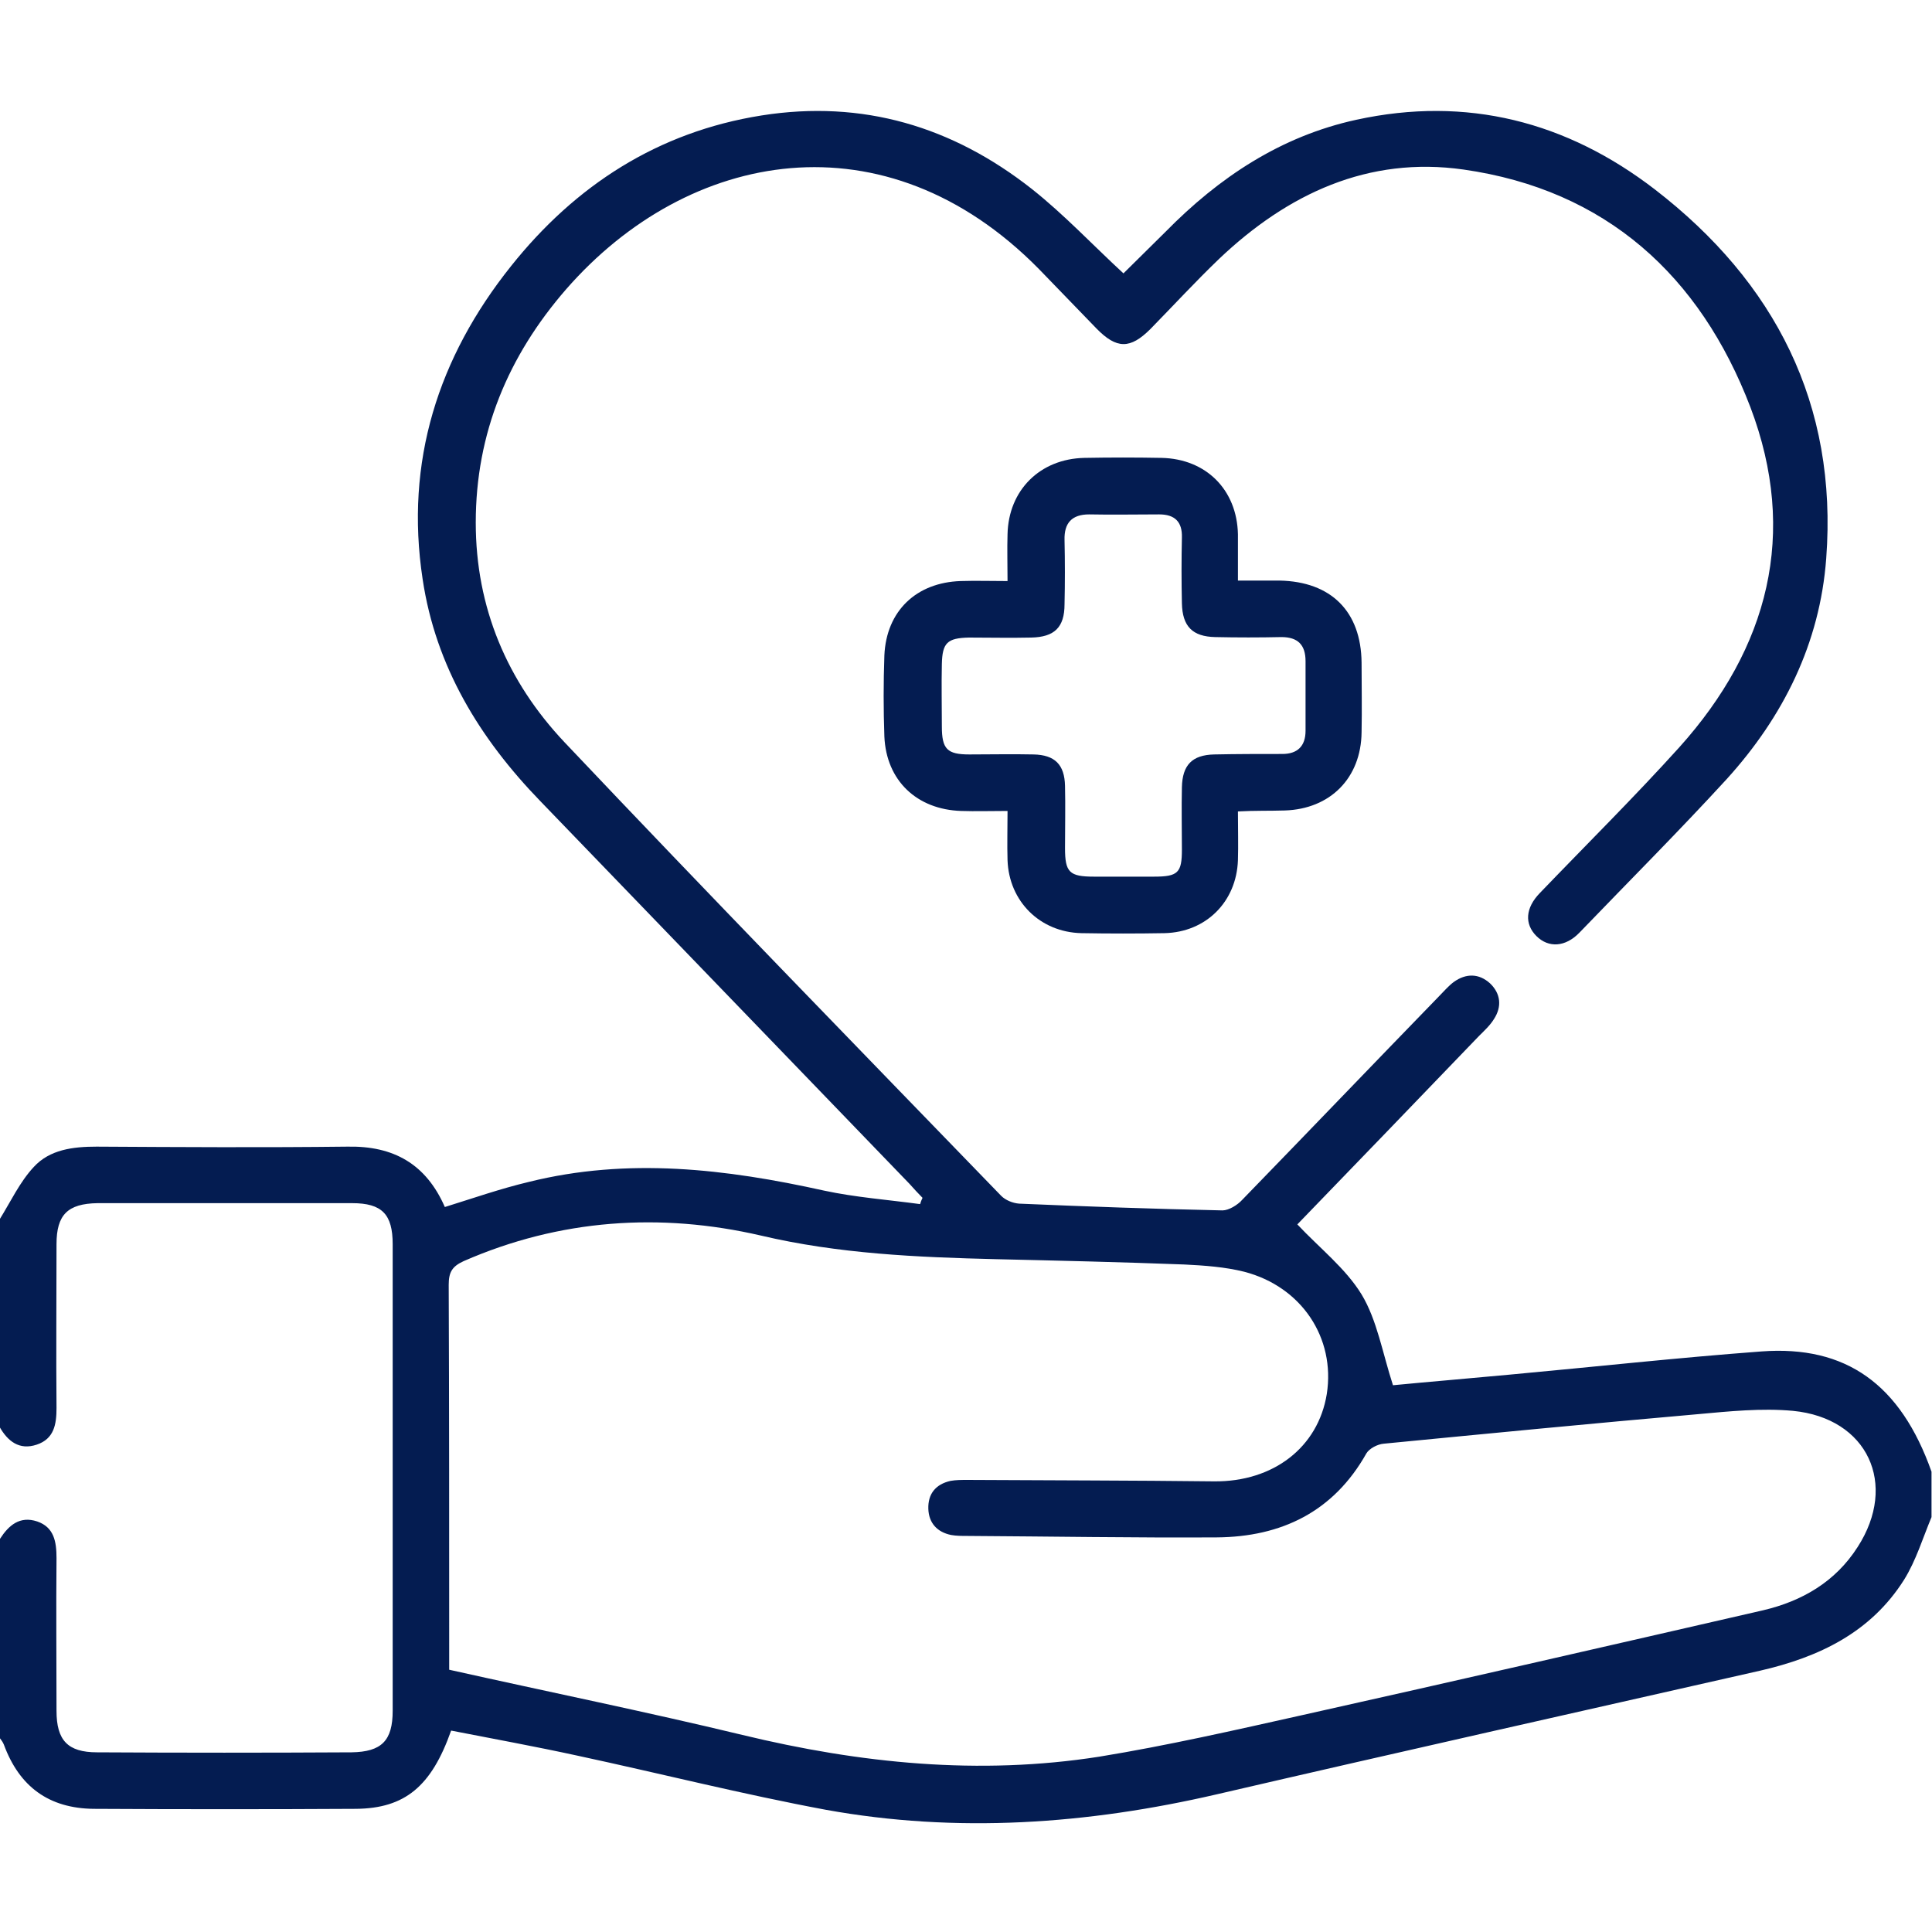 <svg xmlns="http://www.w3.org/2000/svg" xmlns:xlink="http://www.w3.org/1999/xlink" id="Layer_1" x="0px" y="0px" viewBox="0 0 400 400" style="enable-background:new 0 0 400 400;" xml:space="preserve"><style type="text/css">	.st0{fill:#041C51;}</style><g>	<path class="st0" d="M364.7,279.8c-17.4,1.3-34.7,3.2-52.1,4.8c-8.5,0.8-17,1.5-24.2,2.2c-2.2-6.8-3.3-13.5-6.5-18.8   c-3.3-5.4-8.7-9.6-13.3-14.5c12.2-12.6,24.9-25.8,37.6-39c1.1-1.1,2.3-2.2,3.1-3.5c1.7-2.6,1.4-5.3-0.8-7.4c-2.3-2.1-5-2.1-7.5-0.3   c-1.1,0.8-2.1,2-3.1,3c-13.6,14-27.1,28.1-40.7,42.1c-1,1.1-2.8,2.2-4.1,2.2c-14.1-0.3-28.1-0.8-42.1-1.4c-1.3-0.1-2.8-0.7-3.7-1.6   c-30.2-31.2-60.5-62.3-90.4-93.9c-11.9-12.6-18.4-27.9-18.4-45.5c0-18.5,6.7-34.5,18.7-48.3c25.3-29,66.1-36.5,97.9-4.2   c4,4.1,7.9,8.2,11.9,12.3c4.2,4.3,7,4.3,11.2,0.1c4.7-4.8,9.3-9.8,14.2-14.5c14.2-13.5,30.9-21.3,50.6-18.5   c29.5,4.2,49,22,59.4,49.2c9.9,26.1,3.8,49.8-14.7,70.4c-9.3,10.3-19.2,20.1-28.9,30.2c-3,3.1-3.2,6.4-0.7,8.9   c2.5,2.5,6,2.3,8.9-0.7c10.2-10.6,20.6-21,30.5-31.8c11.7-12.9,19.3-28.1,20.6-45.7c2.4-31.9-10.6-57.2-35.5-76.4   c-18.2-14-38.9-19.4-61.8-14.4c-15.6,3.4-28.4,11.9-39.5,23.2c-2.9,2.9-5.9,5.8-8.7,8.6c-6.4-5.9-12.3-12.2-19-17.5   c-16.4-12.9-35-18.5-55.9-15.2c-21.5,3.4-38.6,14.5-51.9,31.2c-15.1,18.9-22,40.5-18.3,64.8c2.7,18.1,11.8,33,24.4,46   c25.5,26.4,50.9,52.8,76.4,79.2c0.9,1,1.8,2,2.7,2.9c-0.2,0.4-0.4,0.9-0.5,1.3c-6.6-0.9-13.4-1.4-19.9-2.8   c-20.3-4.5-40.6-6.9-61.1-1.8c-5.9,1.4-11.6,3.4-17.4,5.2c-3.9-8.9-10.6-12.7-20.2-12.5c-17.3,0.2-34.6,0.1-51.9,0   c-4.9,0-9.7,0.6-13,4.2c-2.9,3.1-4.8,7.2-7.1,10.9c0,14.3,0,28.6,0,42.9c1.7,3,4.1,4.9,7.7,3.7c3.6-1.2,4.1-4.2,4.1-7.6   c-0.1-11.3,0-22.6,0-33.9c0-6.1,2.3-8.4,8.5-8.5c17.6,0,35.1,0,52.7,0c6.2,0,8.4,2.3,8.4,8.5c0,32.2,0,64.4,0,96.6   c0,6.2-2.3,8.5-8.5,8.6c-17.6,0.1-35.1,0.1-52.7,0c-6.1,0-8.4-2.5-8.4-8.6c0-10.5-0.1-21,0-31.6c0-3.4-0.5-6.4-4-7.6   c-3.6-1.2-5.9,0.8-7.7,3.6c0,13.8,0,27.6,0,41.3c0.3,0.4,0.6,0.8,0.8,1.3c3.2,8.7,9.3,13.2,18.6,13.3c18.1,0.1,36.2,0.1,54.3,0   c10.1-0.1,15.6-4.6,19.7-16.2c8.7,1.7,17.5,3.3,26.2,5.2c17.2,3.7,34.2,8,51.4,11.2c27.1,4.9,54.1,3,80.9-3.2   c37.5-8.7,75-17.1,112.5-25.6c12.2-2.8,22.9-7.9,29.8-18.8c2.5-4,3.9-8.7,5.7-13c0-3.1,0-6.2,0-9.4   C393.5,286.6,382.2,278.5,364.7,279.8z M384.6,320.3c-4.6,7.2-11.5,11.2-19.6,13.1c-31.8,7.3-63.6,14.6-95.4,21.7   c-13.9,3.1-27.9,6.3-42,8.6c-24.9,3.9-49.5,1.4-73.9-4.5c-19.9-4.8-40.1-8.9-60.7-13.5c0-1,0-2.2,0-3.3c0-25.5,0-50.9-0.1-76.4   c0-2.6,0.7-3.8,3.1-4.9c19.9-8.7,40.7-10.1,61.5-5.3c16.1,3.8,32.4,4.5,48.7,4.9c13,0.3,26,0.6,39,1.1c4.1,0.2,8.4,0.5,12.4,1.5   c11.9,3.1,18.9,13.7,17.1,25.3c-1.8,11.1-11.1,18.2-23.3,18.1c-17-0.2-34.1-0.2-51.1-0.3c-1.2,0-2.4,0-3.5,0.2   c-3.1,0.7-4.7,2.7-4.6,5.8c0.1,2.9,1.8,4.8,4.7,5.4c1.1,0.2,2.3,0.2,3.5,0.2c17.2,0.1,34.4,0.4,51.5,0.3c13.4-0.1,24.2-5.3,31-17.4   c0.6-1,2.3-1.9,3.6-2c21.6-2.1,43.2-4.2,64.9-6.1c6.6-0.6,13.3-1.3,19.8-0.7C386.7,293.6,393,307.3,384.6,320.3z"></path>	<path class="st0" d="M266,167.8c9.4-0.3,15.8-6.7,15.9-16.2c0.1-4.8,0-9.6,0-14.4c-0.1-10.6-6.3-16.8-17-17c-2.8,0-5.6,0-8.6,0   c0-3.7,0-6.7,0-9.6c-0.2-9.2-6.6-15.6-15.8-15.8c-5.3-0.1-10.7-0.1-16,0c-9.2,0.2-15.7,6.7-15.9,15.8c-0.1,3.1,0,6.2,0,9.7   c-3.5,0-6.6-0.1-9.7,0c-9.2,0.3-15.4,6.2-15.8,15.4c-0.2,5.6-0.2,11.2,0,16.8c0.4,9.1,6.7,15.1,15.9,15.4c3,0.1,6,0,9.6,0   c0,3.7-0.1,6.9,0,10.2c0.3,8.5,6.7,14.9,15.3,15.1c5.7,0.1,11.5,0.1,17.2,0c8.6-0.2,14.9-6.5,15.2-15.1c0.1-3.2,0-6.4,0-10.1   C259.9,167.8,262.9,167.9,266,167.8z M251.4,156.2c-4.6,0.1-6.6,2.2-6.7,6.8c-0.1,4.3,0,8.6,0,12.9c0,4.8-0.8,5.6-5.8,5.6   c-2.1,0-4.2,0-6.2,0c-2.1,0-4.2,0-6.2,0c-5.1,0-6-0.9-6-5.9c0-4.3,0.1-8.6,0-12.9c-0.1-4.4-2.1-6.4-6.5-6.5c-4.4-0.1-8.9,0-13.3,0   c-4.6,0-5.7-1.1-5.7-5.8c0-4.3-0.1-8.6,0-12.9c0.1-4.4,1.1-5.4,5.6-5.5c4.3,0,8.6,0.1,12.9,0c4.8-0.1,6.9-2.1,6.9-6.9   c0.1-4.4,0.1-8.8,0-13.3c-0.1-3.5,1.5-5.3,5.1-5.3c4.8,0.1,9.6,0,14.5,0c3.2,0,4.8,1.5,4.7,4.8c-0.1,4.5-0.1,9.1,0,13.6   c0.1,4.8,2.2,6.9,6.9,7c4.6,0.1,9.1,0.1,13.7,0c3.4,0,5,1.6,5,5c0,4.8,0,9.6,0,14.4c0,3.2-1.7,4.8-4.8,4.8   C260.7,156.1,256.1,156.1,251.4,156.2z"></path></g></svg>